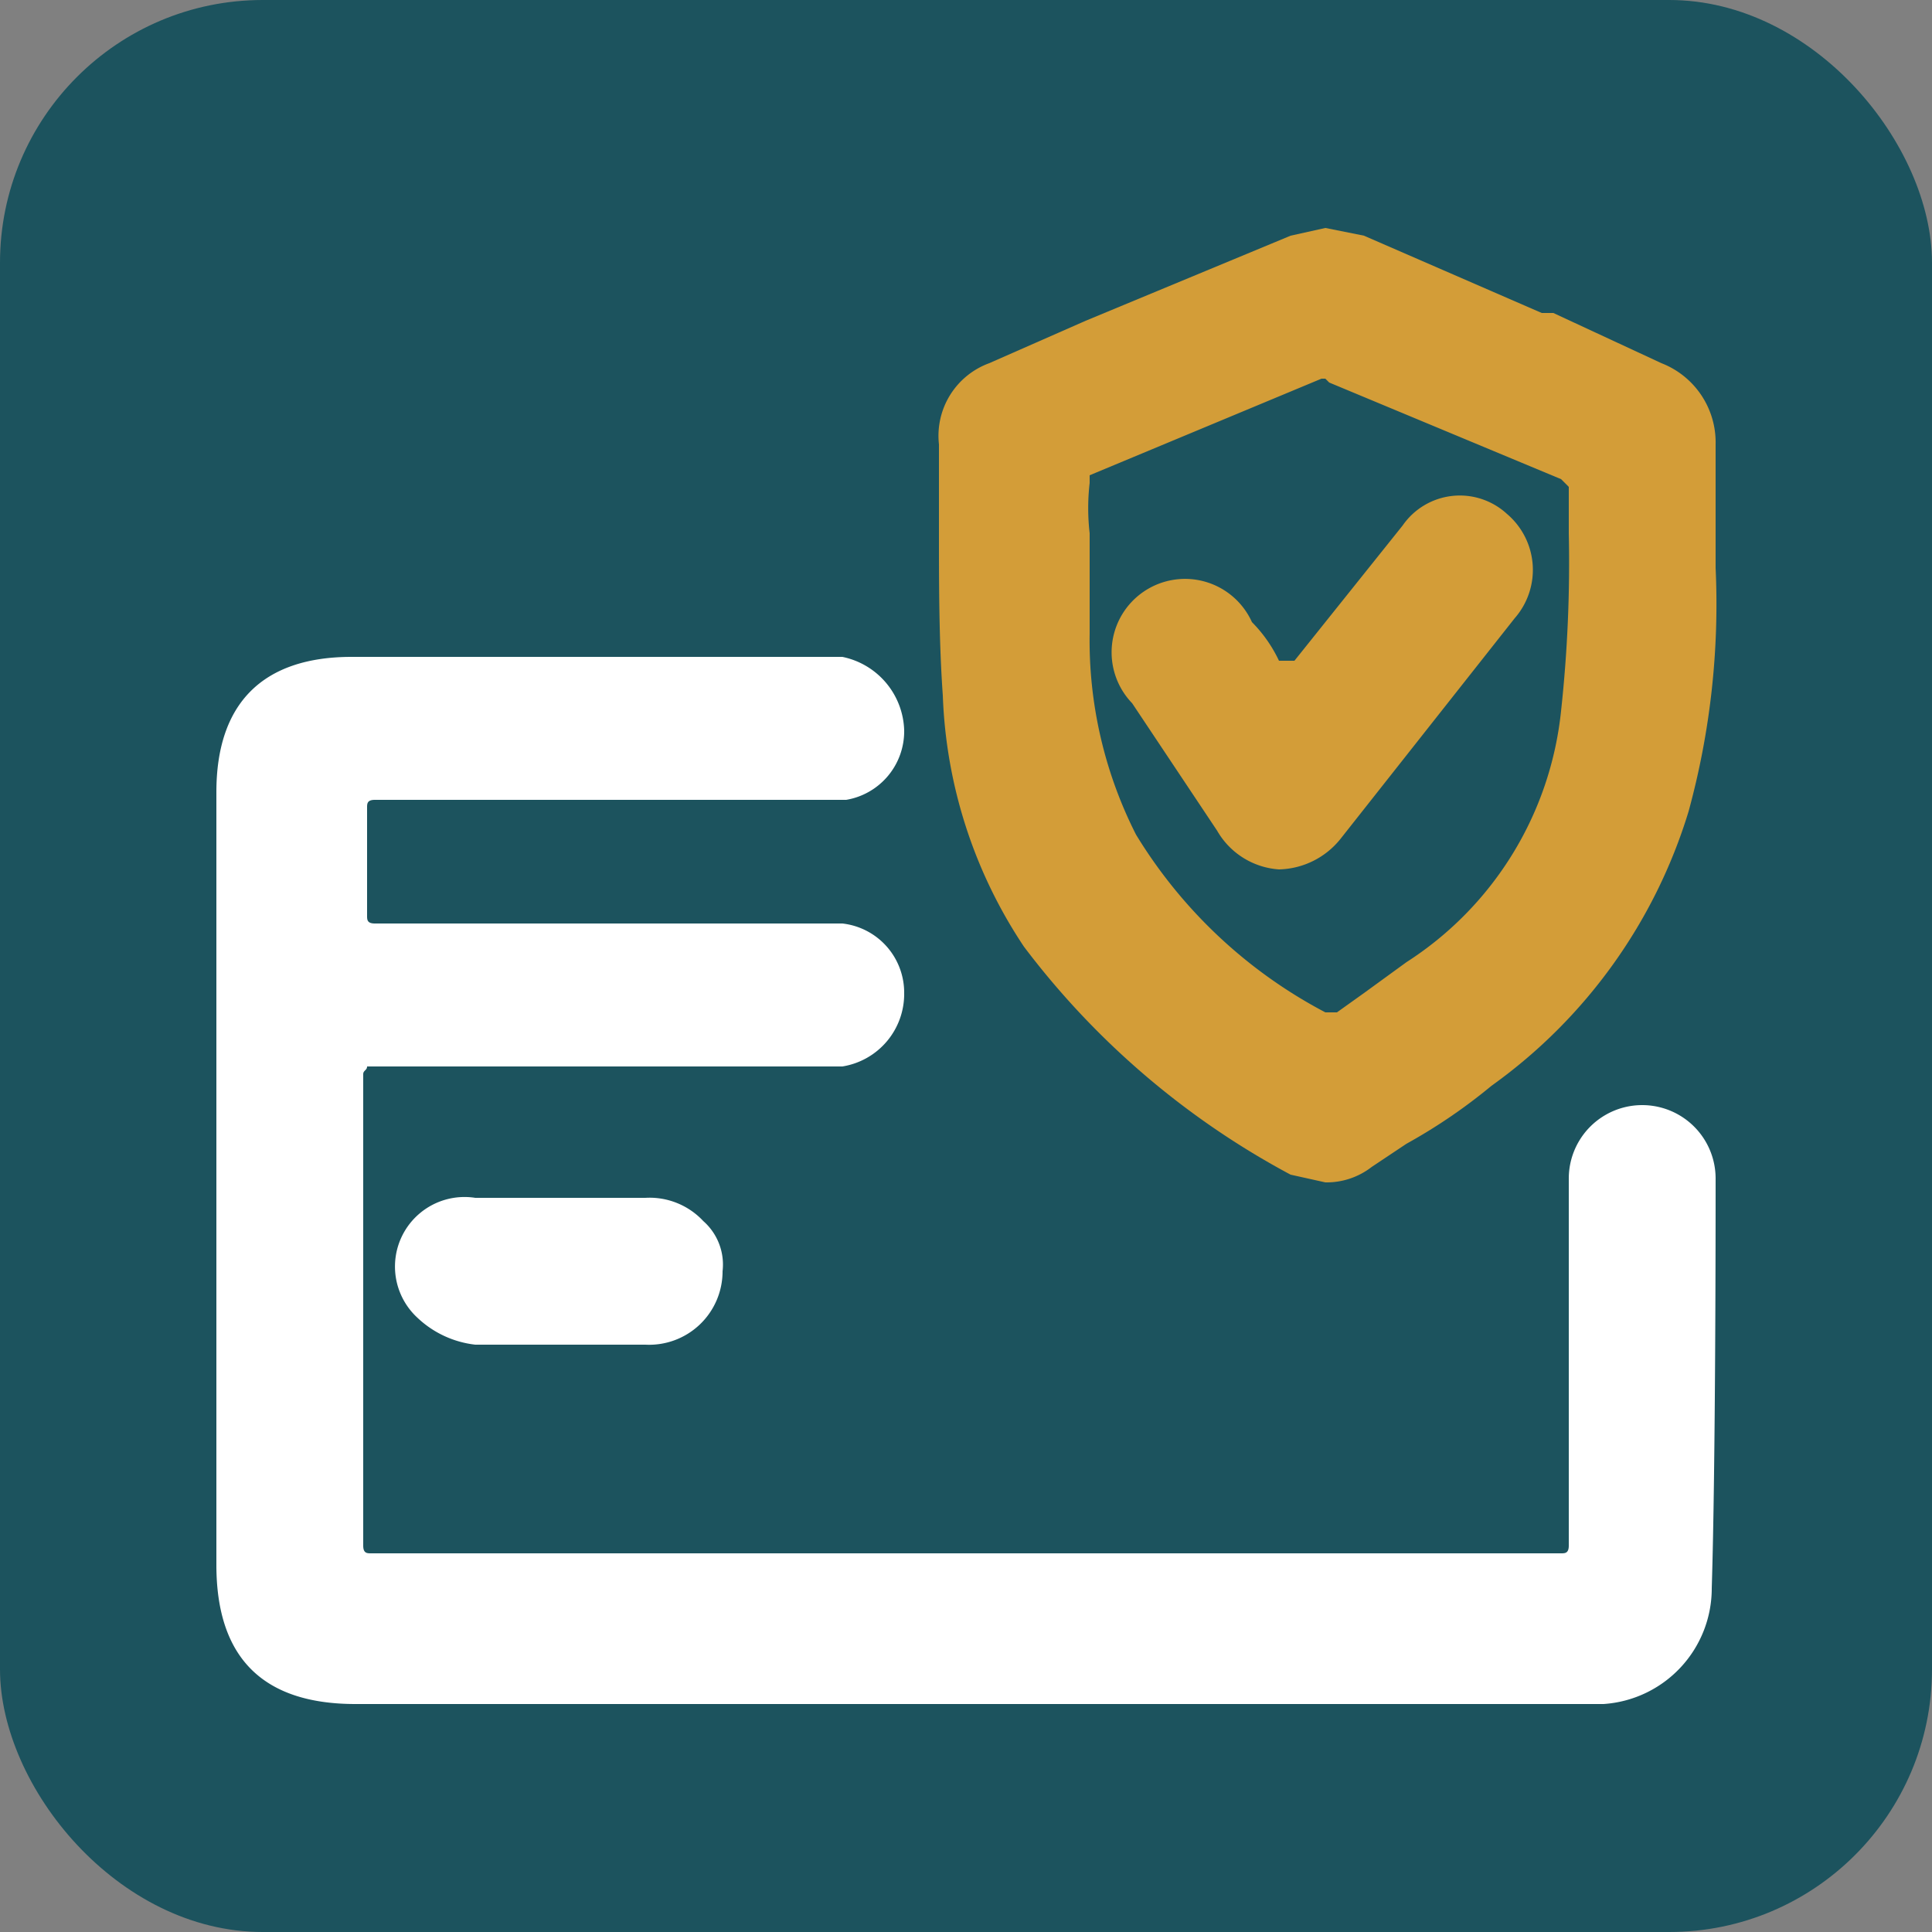 <svg xmlns="http://www.w3.org/2000/svg" viewBox="0 0 50 50"><rect x="0" y="0" width="50" height="50" fill="#808080" stroke="none"/><rect width="50" height="50" rx="6.8" style="fill:#1c535e"/><path d="M9.2,44.1q-3.6,0-3.6-3.6v-20c0-2.3,1.2-3.5,3.5-3.5H21.8a2,2,0,0,1,1.6,1.9,1.8,1.8,0,0,1-1.5,1.8H9.7c-.2,0-.2.1-.2.2v2.8c0,.1,0,.2.2.2H21.8a1.8,1.8,0,0,1,1.6,1.8,1.9,1.9,0,0,1-1.6,1.9H9.5c0,.1-.1.1-.1.2V40c0,.2.1.2.2.2H40.4c.1,0,.2,0,.2-.2V30.5a1.9,1.9,0,0,1,3.8,0c0,1.2,0,7.4-.1,10.6a3,3,0,0,1-2.8,3H9.2Z" style="fill:#fff"/><path d="M34.3,30.6l-.9-.2a21.1,21.1,0,0,1-6.9-5.9A12.5,12.5,0,0,1,24.4,18c-.1-1.4-.1-2.9-.1-4.2V11.5a2,2,0,0,1,1.3-2.1l2.5-1.1,5.3-2.2.9-.2,1,.2,4.6,2h.3L43,9.4a2.2,2.2,0,0,1,1.4,2.1v3.2a20.3,20.3,0,0,1-.7,6.3,13.6,13.6,0,0,1-5.1,7.1,14.3,14.3,0,0,1-2.2,1.5l-.9.6A1.9,1.9,0,0,1,34.3,30.6Zm0-20.8h-.1l-6,2.5v.2a5.7,5.7,0,0,0,0,1.3v.7h0v1.9a11.1,11.1,0,0,0,1.2,5.2,12.6,12.6,0,0,0,4.9,4.6h.3l.7-.5,1.1-.8a8.8,8.8,0,0,0,4-6.5,35.4,35.4,0,0,0,.2-4.6V12.6l-.2-.2-6-2.5Z" style="fill:#d39d38"/><path d="M12.3,34.8a2.6,2.6,0,0,1-1.5-.7A1.8,1.8,0,0,1,12.3,31h4.4a1.9,1.9,0,0,1,1.5.6,1.5,1.5,0,0,1,.5,1.3,1.9,1.9,0,0,1-2,1.9H12.3Z" style="fill:#fff"/><path d="M33.1,22.5a2,2,0,0,1-1.6-1l-2.2-3.3a1.9,1.9,0,1,1,3.1-2.1,3.6,3.6,0,0,1,.7,1h.4l2-2.5.8-1a1.8,1.8,0,0,1,2.7-.3,1.9,1.9,0,0,1,.2,2.7l-4.5,5.7A2.1,2.1,0,0,1,33.1,22.5Z" style="fill:#d39d38"/></svg>